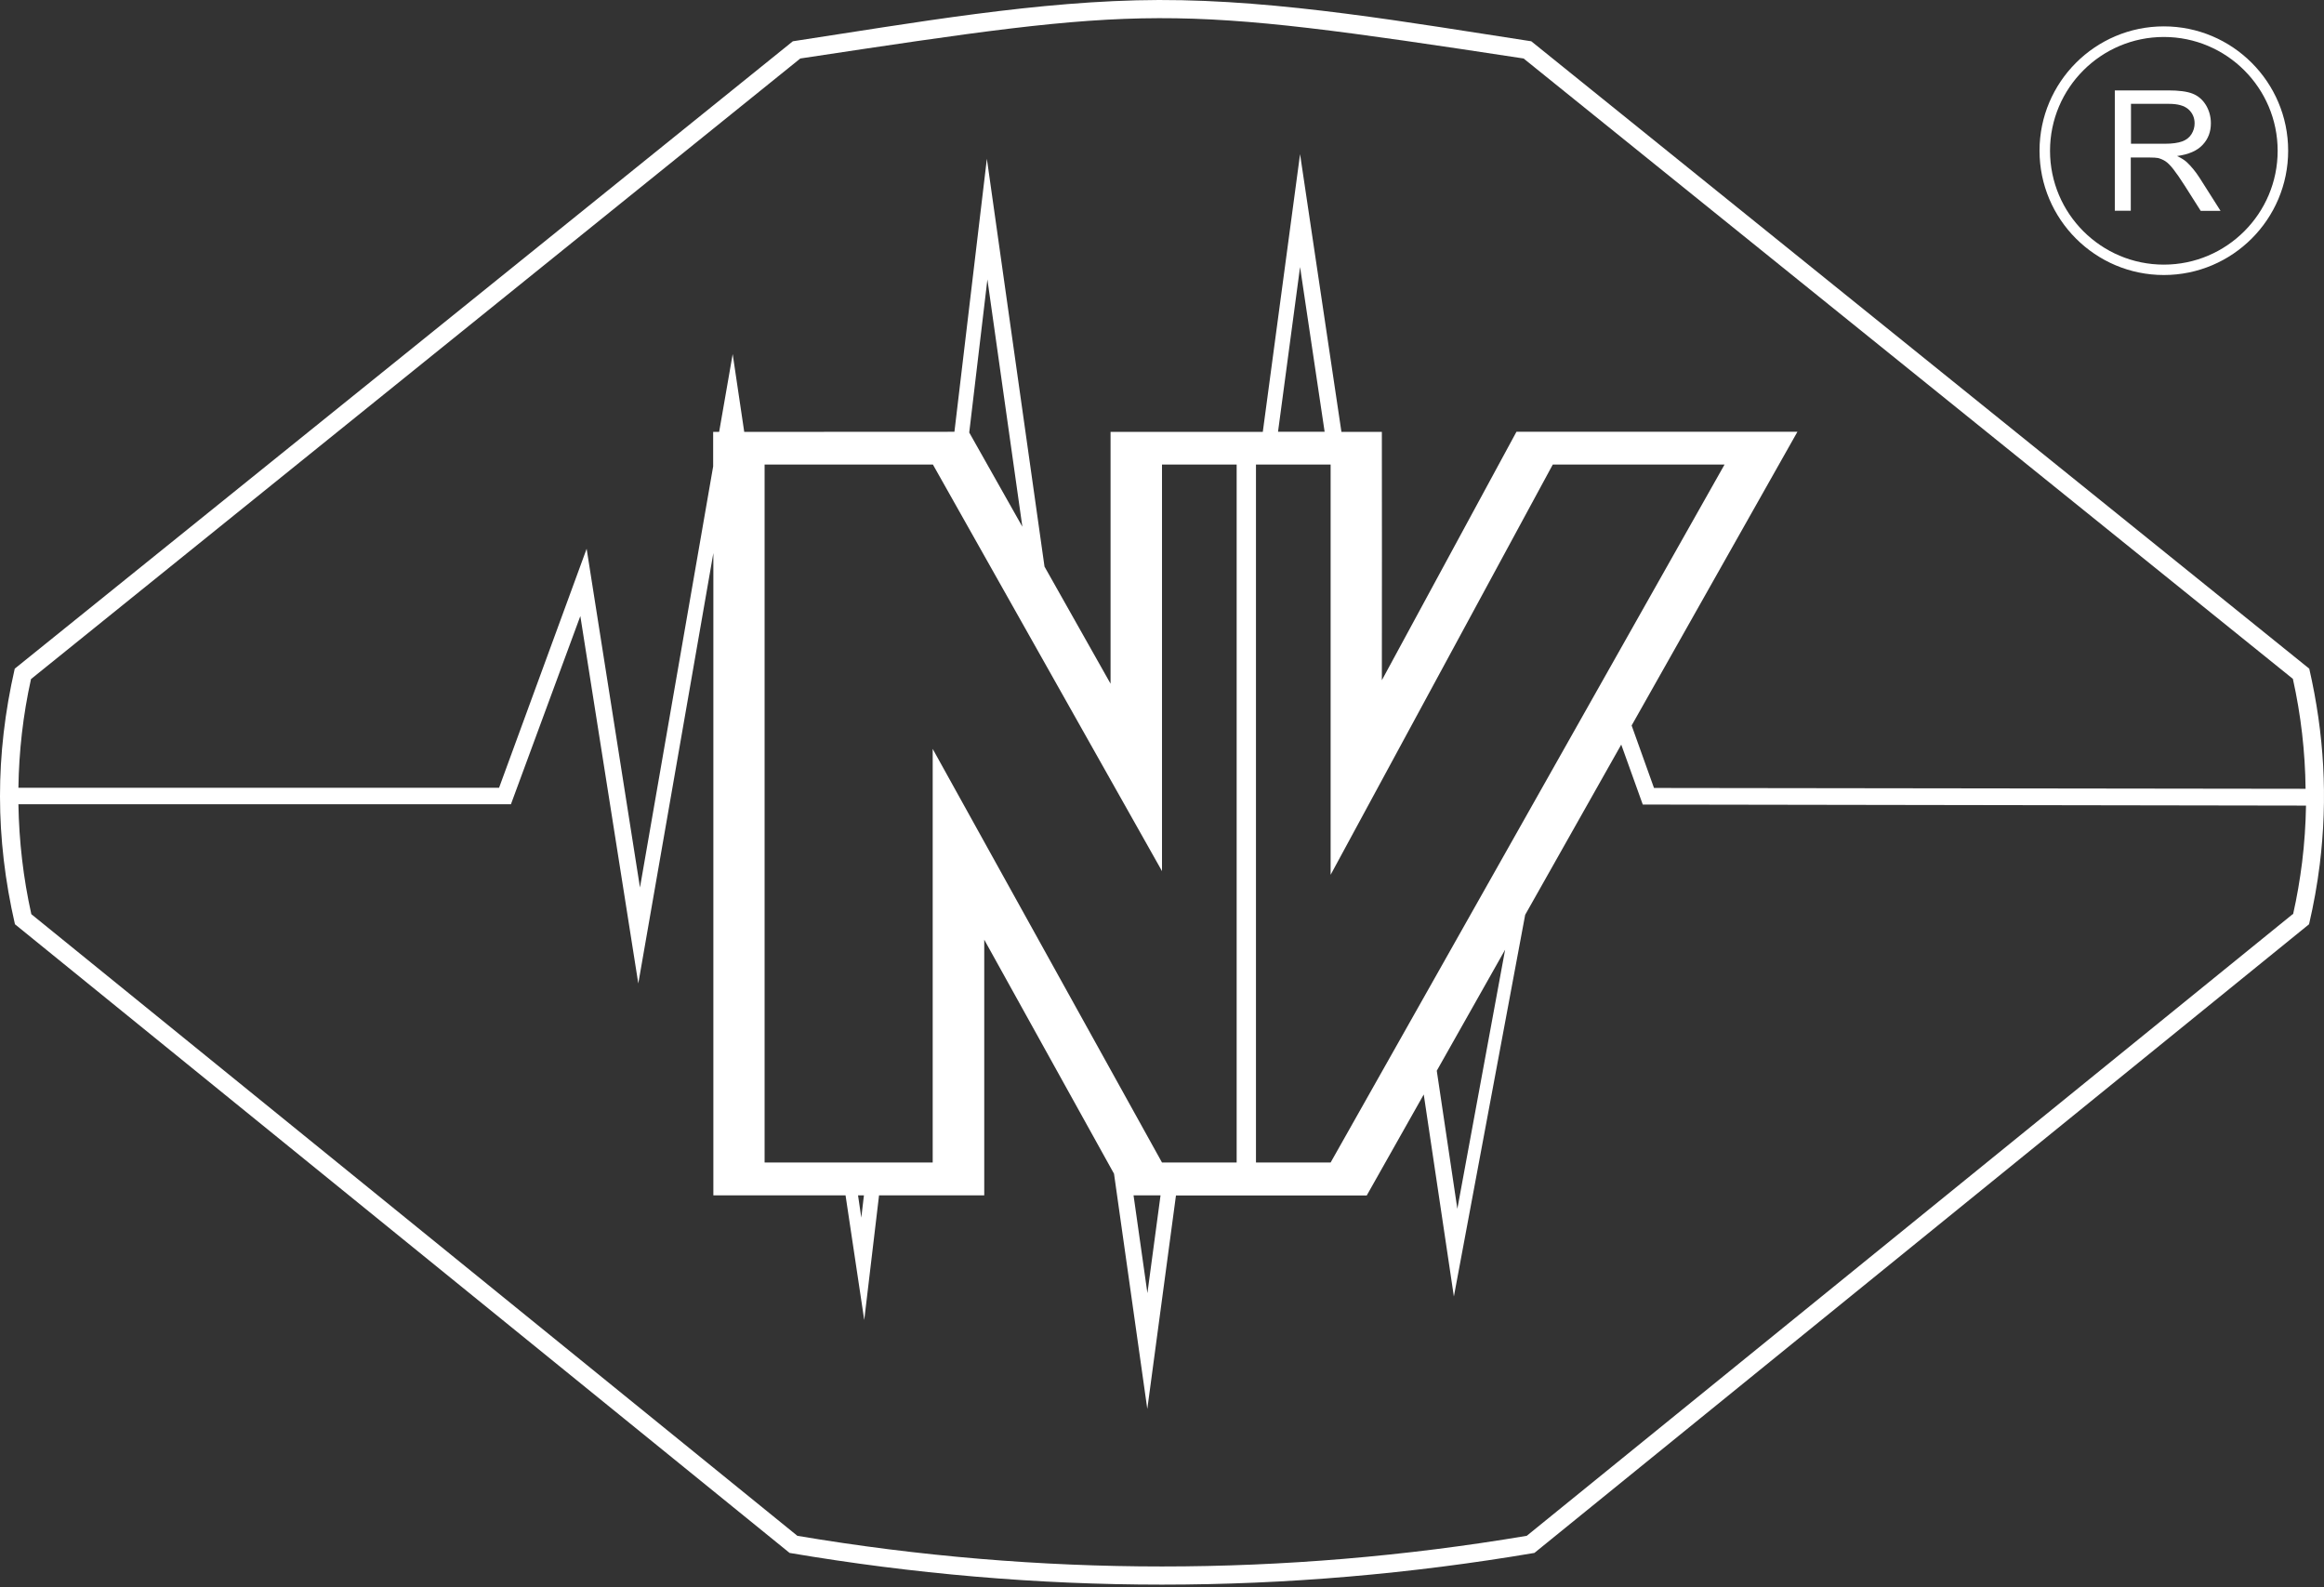<svg width="350" height="239" viewBox="0 0 350 239" fill="none" xmlns="http://www.w3.org/2000/svg">
<rect x="0" y="0" width="350" height="239" fill="#333333" stroke="none"/>
<g clip-path="url(#clip0_2761_631)">
<path d="M347.781 100.693C308.724 69.195 269.668 37.713 230.612 6.215C212.507 3.448 192.852 -0.047 174.526 0C156.5 0.048 137.209 3.511 119.404 6.215C80.348 37.713 41.292 69.211 2.22 100.693C-0.753 113.722 -0.737 126.151 2.251 139.18C41.134 170.725 80.016 202.302 118.914 233.848C137.478 236.995 156.168 238.623 174.984 238.623C193.801 238.623 212.507 236.995 231.086 233.848C269.969 202.302 308.867 170.741 347.749 139.18C348.445 136.191 348.982 133.219 349.362 130.167C350.595 120.158 350.026 110.512 347.781 100.693ZM120.527 8.808C146.886 4.823 160.69 2.768 174.526 2.736C188.377 2.704 202.482 4.697 229.458 8.808L345.314 102.227C346.532 107.698 347.164 113.232 347.227 118.782L249.096 118.656L245.728 109.247L270.696 65.02H228.382L208.111 102.432C208.143 89.972 208.111 77.496 208.111 65.036H202.023L195.793 23.213L190.18 65.036H167.252V102.954L157.306 85.323L148.625 23.909L143.739 65.02C133.177 65.02 122.63 65.036 112.083 65.036L110.344 53.319L108.304 65.036H107.403V70.239L96.382 133.646L88.349 82.635L75.162 118.624H2.773C2.852 113.153 3.469 107.666 4.671 102.258L120.527 8.808ZM200.395 175.058H189.152V69.954H200.395V131.732L233.853 69.954H259.722C239.941 104.994 220.176 140.018 200.395 175.058ZM226.675 143.007L219.48 182.031L216.381 161.238L226.675 143.007ZM192.473 65.02L195.793 40.211L199.493 65.02H192.473ZM140.466 112.773V175.058H115.151V69.954H140.498C151.993 90.368 163.505 110.765 175 131.179V69.954H186.243V175.058H175C163.489 154.296 151.978 133.535 140.466 112.773ZM174.779 180.007L172.802 194.728L170.715 180.007H174.763H174.779ZM130.109 180.007L129.714 183.359L129.224 180.007H130.125H130.109ZM145.969 65.131L148.704 42.077L153.97 79.315L145.969 65.131ZM345.282 137.662L229.932 231.271C211.621 234.354 193.295 235.888 175 235.888C156.705 235.888 138.347 234.354 120.084 231.271L4.718 137.662C3.5 132.191 2.868 126.657 2.773 121.107H76.948L87.4 92.771L96.129 148.098L107.434 83.284V180.007H127.342L130.157 198.776L132.386 180.007H148.23V141.504L167.774 176.75L172.786 212.169L177.103 180.023H205.834L214.42 164.812L218.958 195.234L229.695 137.757L244.163 112.125L247.405 121.154L347.291 121.312C347.243 124.143 347.053 126.989 346.705 129.835C346.373 132.46 345.931 135.085 345.346 137.662H345.282Z" fill="white"/>
<path d="M325.88 41.414C336.205 41.414 344.602 33.018 344.602 22.692C344.602 12.367 336.205 3.971 325.88 3.971C315.554 3.971 307.158 12.367 307.158 22.692C307.158 33.018 315.554 41.414 325.88 41.414ZM325.88 5.568C335.336 5.568 343.02 13.252 343.02 22.708C343.02 32.164 335.336 39.849 325.88 39.849C316.424 39.849 308.739 32.164 308.739 22.708C308.739 13.252 316.424 5.568 325.88 5.568Z" fill="white"/>
<path d="M320.915 23.717H323.682C324.299 23.717 324.742 23.749 325.011 23.796C325.374 23.891 325.754 24.049 326.102 24.271C326.465 24.508 326.861 24.903 327.319 25.488C327.778 26.073 328.347 26.896 329.043 27.987L331.431 31.75H334.419L331.288 26.817C330.672 25.852 330.007 25.046 329.312 24.397C328.98 24.097 328.505 23.796 327.873 23.496C329.612 23.259 330.893 22.705 331.715 21.82C332.553 20.934 332.964 19.859 332.964 18.562C332.964 17.566 332.711 16.649 332.221 15.827C331.715 15.005 331.051 14.435 330.213 14.104C329.375 13.771 328.142 13.613 326.529 13.613H318.496V31.734H320.9V23.686L320.915 23.717ZM320.915 15.637H326.639C327.983 15.637 328.948 15.906 329.58 16.459C330.197 17.013 330.513 17.724 330.513 18.578C330.513 19.163 330.355 19.701 330.039 20.207C329.723 20.713 329.248 21.077 328.632 21.298C328.015 21.519 327.161 21.646 326.07 21.646H320.931V15.653L320.915 15.637Z" fill="white"/>
</g>
<defs>
<clipPath id="clip0_2761_631">
<rect width="350" height="239" fill="white"/>
</clipPath>
</defs>
</svg>
